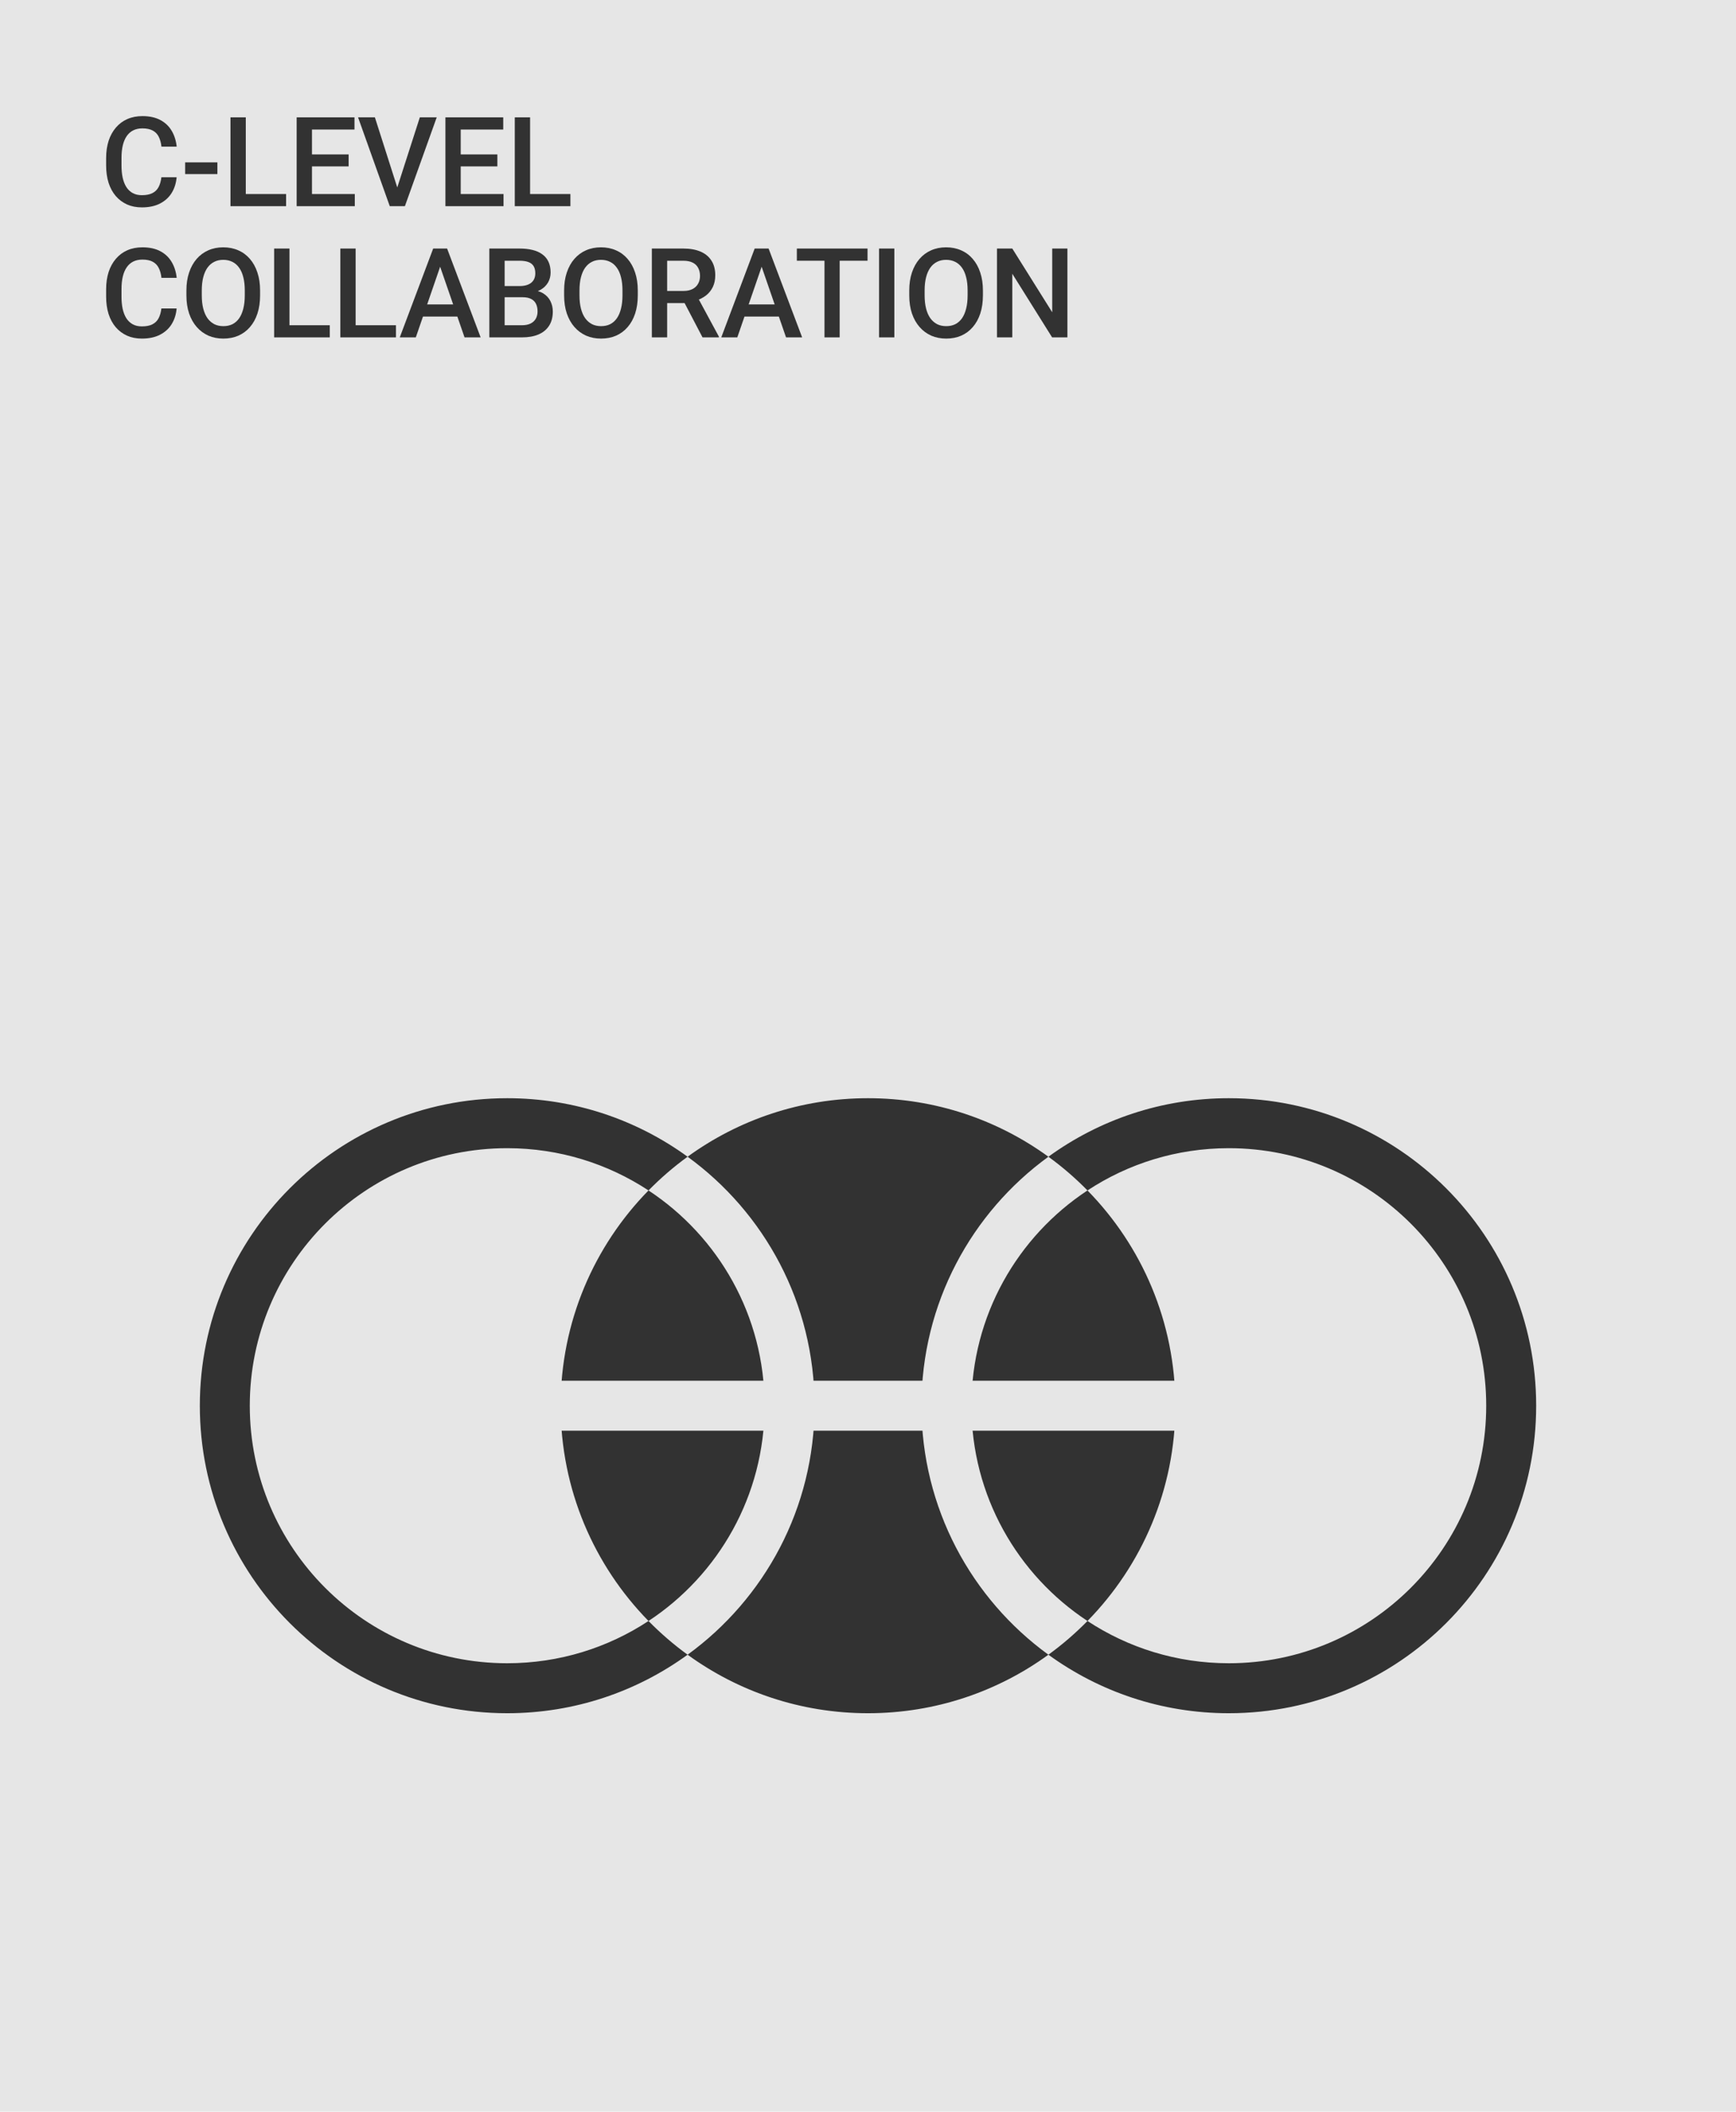 <?xml version="1.0" encoding="UTF-8"?> <svg xmlns="http://www.w3.org/2000/svg" width="278" height="338" viewBox="0 0 278 338" fill="none"><g clip-path="url(#clip0_846_11072)"><rect width="278" height="338" fill="#E6E6E6"></rect><path fill-rule="evenodd" clip-rule="evenodd" d="M167.89 264.854C159.776 270.745 149.794 274.22 139 274.22C128.206 274.22 118.224 270.745 110.11 264.854C122.429 255.908 130.44 241.389 130.44 225C130.44 208.611 122.429 194.092 110.11 185.146C118.223 179.255 128.206 175.78 139 175.78C149.794 175.78 159.776 179.255 167.89 185.146C155.571 194.092 147.56 208.611 147.56 225C147.56 241.389 155.571 255.908 167.89 264.854ZM174.148 259.456C172.218 261.424 170.125 263.231 167.89 264.854C176.004 270.745 185.986 274.22 196.78 274.22C223.963 274.22 246 252.183 246 225C246 197.817 223.963 175.78 196.78 175.78C185.986 175.78 176.004 179.255 167.89 185.146C170.125 186.769 172.218 188.576 174.148 190.544C162.951 197.913 155.56 210.593 155.56 225C155.56 239.407 162.951 252.087 174.148 259.456ZM174.148 259.456C182.852 250.578 188.22 238.416 188.22 225C188.22 211.584 182.852 199.422 174.148 190.544C180.644 186.268 188.421 183.78 196.78 183.78C219.545 183.78 238 202.235 238 225C238 247.765 219.545 266.22 196.78 266.22C188.421 266.22 180.644 263.732 174.148 259.456ZM103.852 190.544C105.782 188.576 107.875 186.769 110.11 185.146C101.996 179.255 92.014 175.78 81.22 175.78C54.036 175.78 32 197.817 32 225C32 252.183 54.036 274.22 81.22 274.22C92.014 274.22 101.997 270.745 110.11 264.854C107.875 263.231 105.782 261.424 103.852 259.457C115.049 252.087 122.44 239.407 122.44 225C122.44 210.593 115.049 197.913 103.852 190.544ZM103.852 190.544C95.147 199.422 89.78 211.584 89.78 225C89.78 238.416 95.147 250.578 103.852 259.457C97.356 263.732 89.579 266.22 81.22 266.22C58.455 266.22 40 247.765 40 225C40 202.235 58.455 183.78 81.22 183.78C89.579 183.78 97.356 186.268 103.852 190.544Z" fill="#323232"></path><path fill-rule="evenodd" clip-rule="evenodd" d="M84 221L195 221L195 229L84 229L84 221Z" fill="#E6E6E6"></path><path d="M170.934 39.781V54H168.483L162.106 43.815V54H159.655V39.781H162.106L168.502 49.986V39.781H170.934Z" fill="#323232"></path><path d="M157.403 46.5V47.281C157.403 48.355 157.263 49.319 156.983 50.172C156.703 51.025 156.303 51.751 155.782 52.35C155.268 52.949 154.649 53.408 153.927 53.727C153.204 54.039 152.403 54.195 151.524 54.195C150.652 54.195 149.854 54.039 149.132 53.727C148.416 53.408 147.794 52.949 147.267 52.35C146.739 51.751 146.329 51.025 146.036 50.172C145.75 49.319 145.606 48.355 145.606 47.281V46.5C145.606 45.426 145.75 44.465 146.036 43.619C146.323 42.766 146.726 42.04 147.247 41.441C147.774 40.836 148.396 40.377 149.112 40.065C149.835 39.745 150.632 39.586 151.505 39.586C152.384 39.586 153.185 39.745 153.907 40.065C154.63 40.377 155.252 40.836 155.772 41.441C156.293 42.04 156.694 42.766 156.974 43.619C157.26 44.465 157.403 45.426 157.403 46.5ZM154.952 47.281V46.48C154.952 45.686 154.874 44.986 154.718 44.381C154.568 43.769 154.343 43.258 154.044 42.848C153.751 42.431 153.39 42.118 152.96 41.91C152.53 41.695 152.045 41.588 151.505 41.588C150.965 41.588 150.483 41.695 150.06 41.91C149.636 42.118 149.275 42.431 148.976 42.848C148.683 43.258 148.458 43.769 148.302 44.381C148.146 44.986 148.067 45.686 148.067 46.48V47.281C148.067 48.075 148.146 48.779 148.302 49.391C148.458 50.003 148.686 50.52 148.985 50.943C149.291 51.36 149.656 51.676 150.079 51.891C150.502 52.099 150.984 52.203 151.524 52.203C152.071 52.203 152.556 52.099 152.979 51.891C153.403 51.676 153.761 51.36 154.054 50.943C154.347 50.52 154.568 50.003 154.718 49.391C154.874 48.779 154.952 48.075 154.952 47.281Z" fill="#323232"></path><path d="M143.219 39.781V54H140.768V39.781H143.219Z" fill="#323232"></path><path d="M134.464 39.781V54H132.032V39.781H134.464ZM138.927 39.781V41.734H127.608V39.781H138.927Z" fill="#323232"></path><path d="M122.32 41.676L118.072 54H115.503L120.855 39.781H122.496L122.32 41.676ZM125.875 54L121.617 41.676L121.431 39.781H123.082L128.453 54H125.875ZM125.669 48.727V50.67H117.935V48.727H125.669Z" fill="#323232"></path><path d="M104.385 39.781H109.415C110.495 39.781 111.417 39.944 112.178 40.27C112.94 40.595 113.523 41.077 113.926 41.715C114.336 42.346 114.542 43.128 114.542 44.059C114.542 44.768 114.411 45.393 114.151 45.934C113.89 46.474 113.523 46.93 113.047 47.301C112.572 47.665 112.006 47.949 111.348 48.15L110.606 48.512H106.084L106.065 46.568H109.454C110.04 46.568 110.528 46.464 110.918 46.256C111.309 46.047 111.602 45.764 111.797 45.406C111.999 45.042 112.1 44.632 112.1 44.176C112.1 43.681 112.002 43.251 111.807 42.887C111.618 42.516 111.325 42.232 110.928 42.037C110.531 41.835 110.027 41.734 109.415 41.734H106.836V54H104.385V39.781ZM112.5 54L109.161 47.613L111.729 47.603L115.118 53.873V54H112.5Z" fill="#323232"></path><path d="M102.134 46.5V47.281C102.134 48.355 101.994 49.319 101.714 50.172C101.434 51.025 101.034 51.751 100.513 52.35C99.998 52.949 99.38 53.408 98.657 53.727C97.935 54.039 97.134 54.195 96.255 54.195C95.382 54.195 94.585 54.039 93.862 53.727C93.146 53.408 92.524 52.949 91.997 52.35C91.47 51.751 91.06 51.025 90.767 50.172C90.48 49.319 90.337 48.355 90.337 47.281V46.5C90.337 45.426 90.48 44.465 90.767 43.619C91.053 42.766 91.457 42.04 91.978 41.441C92.505 40.836 93.127 40.377 93.843 40.065C94.565 39.745 95.363 39.586 96.235 39.586C97.114 39.586 97.915 39.745 98.638 40.065C99.36 40.377 99.982 40.836 100.503 41.441C101.024 42.04 101.424 42.766 101.704 43.619C101.991 44.465 102.134 45.426 102.134 46.5ZM99.683 47.281V46.48C99.683 45.686 99.605 44.986 99.448 44.381C99.299 43.769 99.074 43.258 98.774 42.848C98.481 42.431 98.12 42.118 97.69 41.91C97.261 41.695 96.776 41.588 96.235 41.588C95.695 41.588 95.213 41.695 94.79 41.91C94.367 42.118 94.005 42.431 93.706 42.848C93.413 43.258 93.189 43.769 93.032 44.381C92.876 44.986 92.798 45.686 92.798 46.48V47.281C92.798 48.075 92.876 48.779 93.032 49.391C93.189 50.003 93.416 50.52 93.716 50.943C94.022 51.36 94.386 51.676 94.81 51.891C95.233 52.099 95.715 52.203 96.255 52.203C96.802 52.203 97.287 52.099 97.71 51.891C98.133 51.676 98.491 51.36 98.784 50.943C99.077 50.52 99.299 50.003 99.448 49.391C99.605 48.779 99.683 48.075 99.683 47.281Z" fill="#323232"></path><path d="M83.691 47.574H80.068L80.049 45.787H83.213C83.747 45.787 84.199 45.709 84.57 45.553C84.948 45.39 85.234 45.159 85.43 44.859C85.625 44.553 85.723 44.185 85.723 43.756C85.723 43.281 85.632 42.893 85.449 42.594C85.267 42.294 84.987 42.076 84.609 41.94C84.238 41.803 83.763 41.734 83.184 41.734H80.811V54H78.359V39.781H83.184C83.965 39.781 84.662 39.856 85.273 40.006C85.892 40.156 86.416 40.39 86.846 40.709C87.282 41.022 87.611 41.419 87.832 41.9C88.06 42.382 88.174 42.955 88.174 43.619C88.174 44.205 88.034 44.742 87.754 45.23C87.474 45.712 87.061 46.106 86.514 46.412C85.967 46.718 85.287 46.9 84.473 46.959L83.691 47.574ZM83.584 54H79.297L80.4 52.057H83.584C84.137 52.057 84.6 51.965 84.971 51.783C85.342 51.594 85.618 51.337 85.801 51.012C85.99 50.68 86.084 50.292 86.084 49.85C86.084 49.387 86.003 48.987 85.84 48.648C85.677 48.303 85.42 48.04 85.068 47.857C84.717 47.669 84.258 47.574 83.691 47.574H80.938L80.957 45.787H84.541L85.098 46.461C85.879 46.487 86.52 46.66 87.022 46.978C87.529 47.297 87.907 47.711 88.154 48.219C88.402 48.727 88.525 49.273 88.525 49.859C88.525 50.764 88.327 51.523 87.93 52.135C87.539 52.747 86.976 53.212 86.24 53.531C85.505 53.844 84.619 54 83.584 54Z" fill="#323232"></path><path d="M70.835 41.676L66.587 54H64.019L69.37 39.781H71.011L70.835 41.676ZM74.39 54L70.132 41.676L69.946 39.781H71.597L76.968 54H74.39ZM74.185 48.727V50.67H66.45V48.727H74.185Z" fill="#323232"></path><path d="M63.408 52.057V54H56.269V52.057H63.408ZM56.953 39.781V54H54.502V39.781H56.953Z" fill="#323232"></path><path d="M52.807 52.057V54H45.669V52.057H52.807ZM46.352 39.781V54H43.901V39.781H46.352Z" fill="#323232"></path><path d="M41.649 46.5V47.281C41.649 48.355 41.509 49.319 41.23 50.172C40.95 51.025 40.549 51.751 40.028 52.35C39.514 52.949 38.895 53.408 38.173 53.727C37.45 54.039 36.649 54.195 35.77 54.195C34.898 54.195 34.101 54.039 33.378 53.727C32.662 53.408 32.04 52.949 31.513 52.35C30.985 51.751 30.575 51.025 30.282 50.172C29.996 49.319 29.852 48.355 29.852 47.281V46.5C29.852 45.426 29.996 44.465 30.282 43.619C30.569 42.766 30.972 42.04 31.493 41.441C32.02 40.836 32.642 40.377 33.358 40.065C34.081 39.745 34.879 39.586 35.751 39.586C36.63 39.586 37.431 39.745 38.153 40.065C38.876 40.377 39.498 40.836 40.019 41.441C40.539 42.04 40.94 42.766 41.22 43.619C41.506 44.465 41.649 45.426 41.649 46.5ZM39.198 47.281V46.48C39.198 45.686 39.12 44.986 38.964 44.381C38.814 43.769 38.59 43.258 38.29 42.848C37.997 42.431 37.636 42.118 37.206 41.91C36.776 41.695 36.291 41.588 35.751 41.588C35.211 41.588 34.729 41.695 34.306 41.91C33.883 42.118 33.521 42.431 33.222 42.848C32.929 43.258 32.704 43.769 32.548 44.381C32.392 44.986 32.313 45.686 32.313 46.48V47.281C32.313 48.075 32.392 48.779 32.548 49.391C32.704 50.003 32.932 50.52 33.231 50.943C33.537 51.36 33.902 51.676 34.325 51.891C34.748 52.099 35.23 52.203 35.77 52.203C36.317 52.203 36.802 52.099 37.226 51.891C37.649 51.676 38.007 51.36 38.3 50.943C38.593 50.52 38.814 50.003 38.964 49.391C39.12 48.779 39.198 48.075 39.198 47.281Z" fill="#323232"></path><path d="M25.844 49.371H28.285C28.207 50.302 27.947 51.132 27.504 51.861C27.061 52.584 26.439 53.154 25.639 53.57C24.838 53.987 23.865 54.195 22.719 54.195C21.84 54.195 21.049 54.039 20.346 53.727C19.643 53.408 19.04 52.958 18.539 52.379C18.038 51.793 17.654 51.087 17.387 50.26C17.126 49.433 16.996 48.508 16.996 47.486V46.305C16.996 45.283 17.13 44.358 17.396 43.531C17.67 42.704 18.061 41.998 18.568 41.412C19.076 40.82 19.685 40.367 20.395 40.055C21.111 39.742 21.915 39.586 22.807 39.586C23.939 39.586 24.896 39.794 25.678 40.211C26.459 40.628 27.064 41.204 27.494 41.94C27.93 42.675 28.197 43.518 28.295 44.469H25.854C25.788 43.857 25.645 43.333 25.424 42.897C25.209 42.46 24.89 42.128 24.467 41.9C24.044 41.666 23.49 41.549 22.807 41.549C22.247 41.549 21.759 41.653 21.342 41.861C20.925 42.07 20.577 42.376 20.297 42.779C20.017 43.183 19.805 43.681 19.662 44.273C19.525 44.859 19.457 45.53 19.457 46.285V47.486C19.457 48.203 19.519 48.853 19.643 49.44C19.773 50.019 19.968 50.517 20.229 50.934C20.495 51.35 20.834 51.672 21.244 51.9C21.654 52.128 22.146 52.242 22.719 52.242C23.415 52.242 23.979 52.132 24.408 51.91C24.844 51.689 25.173 51.367 25.395 50.943C25.622 50.514 25.772 49.99 25.844 49.371Z" fill="#323232"></path><path d="M91.343 31.057V33H84.204V31.057H91.343ZM84.888 18.781V33H82.436V18.781H84.888Z" fill="#323232"></path><path d="M80.635 31.057V33H73.086V31.057H80.635ZM73.779 18.781V33H71.328V18.781H73.779ZM79.648 24.719V26.633H73.086V24.719H79.648ZM80.586 18.781V20.734H73.086V18.781H80.586Z" fill="#323232"></path><path d="M63.491 30.402L67.231 18.781H69.936L64.839 33H63.013L63.491 30.402ZM60.034 18.781L63.745 30.402L64.253 33H62.417L57.339 18.781H60.034Z" fill="#323232"></path><path d="M56.816 31.057V33H49.267V31.057H56.816ZM49.961 18.781V33H47.509V18.781H49.961ZM55.83 24.719V26.633H49.267V24.719H55.83ZM56.767 18.781V20.734H49.267V18.781H56.767Z" fill="#323232"></path><path d="M45.815 31.057V33H38.676V31.057H45.815ZM39.36 18.781V33H36.909V18.781H39.36Z" fill="#323232"></path><path d="M34.813 25.988V27.863H29.648V25.988H34.813Z" fill="#323232"></path><path d="M25.844 28.371H28.285C28.207 29.302 27.947 30.132 27.504 30.861C27.061 31.584 26.439 32.154 25.639 32.57C24.838 32.987 23.865 33.195 22.719 33.195C21.84 33.195 21.049 33.039 20.346 32.727C19.643 32.408 19.04 31.958 18.539 31.379C18.038 30.793 17.654 30.087 17.387 29.26C17.126 28.433 16.996 27.509 16.996 26.486V25.305C16.996 24.283 17.13 23.358 17.396 22.531C17.67 21.704 18.061 20.998 18.568 20.412C19.076 19.82 19.685 19.367 20.395 19.055C21.111 18.742 21.915 18.586 22.807 18.586C23.939 18.586 24.896 18.794 25.678 19.211C26.459 19.628 27.064 20.204 27.494 20.939C27.93 21.675 28.197 22.518 28.295 23.469H25.854C25.788 22.857 25.645 22.333 25.424 21.896C25.209 21.46 24.89 21.128 24.467 20.9C24.044 20.666 23.49 20.549 22.807 20.549C22.247 20.549 21.759 20.653 21.342 20.861C20.925 21.07 20.577 21.376 20.297 21.779C20.017 22.183 19.805 22.681 19.662 23.273C19.525 23.859 19.457 24.53 19.457 25.285V26.486C19.457 27.203 19.519 27.854 19.643 28.439C19.773 29.019 19.968 29.517 20.229 29.934C20.495 30.35 20.834 30.672 21.244 30.9C21.654 31.128 22.146 31.242 22.719 31.242C23.415 31.242 23.979 31.131 24.408 30.91C24.844 30.689 25.173 30.366 25.395 29.943C25.622 29.514 25.772 28.99 25.844 28.371Z" fill="#323232"></path></g><defs><clipPath id="clip0_846_11072"><rect width="278" height="338" fill="white"></rect></clipPath></defs></svg> 